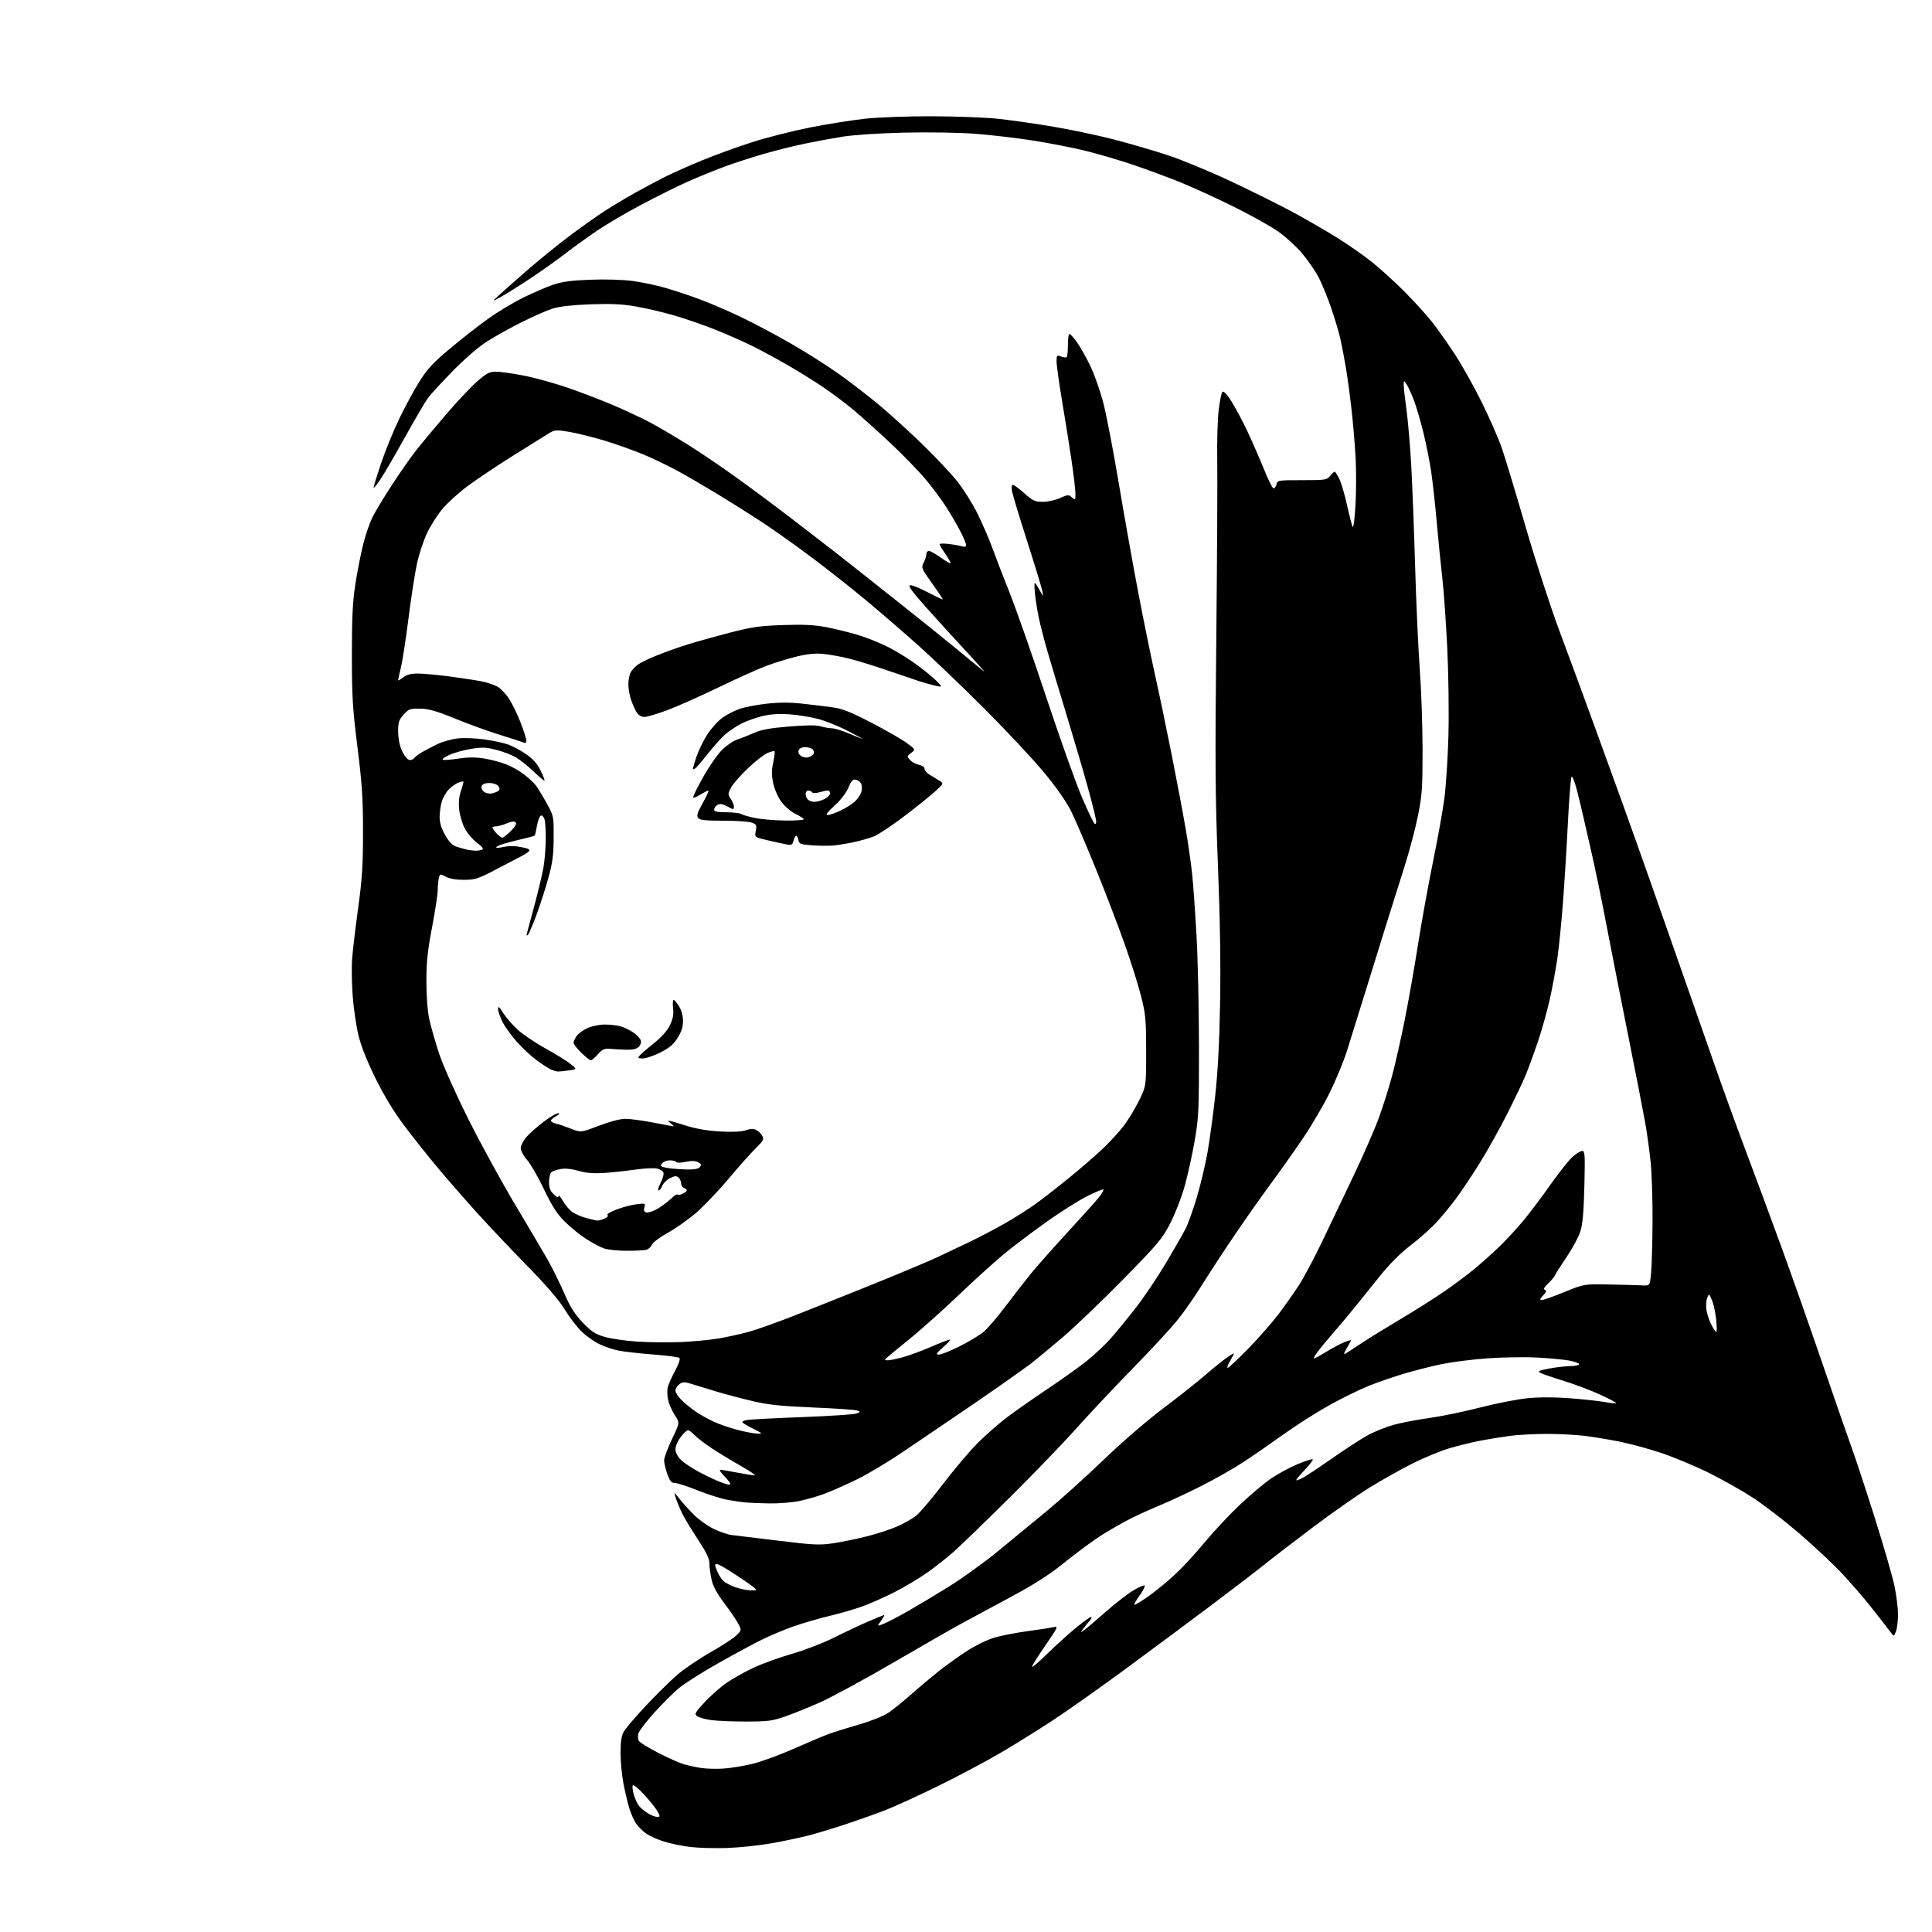 <?xml version="1.0" encoding="UTF-8" standalone="no"?>
<svg 
  version="1.1" 
  xmlns="http://www.w3.org/2000/svg" 
  xmlns:xlink="http://www.w3.org/1999/xlink" 
  xmlns:svg="http://www.w3.org/2000/svg"
  xmlns:rdf="http://www.w3.org/1999/02/22-rdf-syntax-ns#"
  xmlns:cc="http://creativecommons.org/ns#"
  xmlns:dc="http://purl.org/dc/elements/1.1/"
  viewBox="0 0 1024 1024"
  width="1024"
  height="1024"
>
<style>svg {background-color: white; }</style>"
<path stroke="none" fill="black" fill-rule="evenodd" d="M385.50,979.46C378.90,979.69 370.03,979.45 365.80,978.93C361.56,978.40 355.34,977.12 351.98,976.07C348.62,975.03 344.40,973.16 342.60,971.93C340.79,970.69 338.35,968.26 337.16,966.53C335.98,964.80 334.30,961.01 333.44,958.10C332.58,955.20 331.22,949.40 330.42,945.22C329.62,941.04 328.93,933.93 328.90,929.41C328.86,923.78 329.34,920.25 330.43,918.14C331.30,916.45 336.57,910.22 342.14,904.28C347.71,898.35 355.21,890.94 358.82,887.81C362.43,884.68 370.35,879.29 376.44,875.83C382.52,872.37 388.76,868.31 390.29,866.80C393.05,864.10 393.07,864.03 391.41,860.78C390.48,858.98 387.13,854.04 383.96,849.82C379.86,844.35 377.88,840.66 377.10,837.02C376.49,834.20 376.00,830.40 376.00,828.56C376.00,826.16 374.32,822.66 370.03,816.12C366.74,811.12 363.10,805.15 361.93,802.86C360.76,800.57 359.18,796.85 358.41,794.60C357.02,790.50 357.02,790.50 360.21,794.50C361.96,796.70 365.48,800.57 368.04,803.10C370.60,805.64 375.32,808.95 378.54,810.48C381.76,812.00 385.99,813.41 387.94,813.62C389.90,813.83 400.94,815.16 412.47,816.58C430.98,818.86 434.37,819.03 441.39,818.00C445.75,817.37 453.87,815.70 459.41,814.31C464.96,812.91 472.30,810.51 475.71,808.97C479.13,807.42 483.50,804.96 485.43,803.49C487.36,802.01 493.79,794.45 499.72,786.68C505.65,778.91 513.90,769.14 518.06,764.96C522.22,760.79 529.20,754.67 533.56,751.35C537.93,748.04 547.58,741.27 555.00,736.31C562.42,731.35 571.88,724.61 576.01,721.33C580.13,718.05 586.03,712.47 589.12,708.93C592.20,705.39 598.10,698.16 602.22,692.87C606.35,687.57 613.34,677.18 617.76,669.78C622.18,662.38 626.95,654.06 628.36,651.28C629.77,648.50 632.49,640.89 634.42,634.36C636.34,627.84 638.84,617.33 639.97,611.00C641.09,604.67 642.93,591.17 644.06,581.00C645.45,568.50 646.30,552.61 646.67,532.00C647.05,511.38 646.68,487.73 645.54,459.00C644.12,423.06 643.98,404.47 644.66,338.50C645.10,295.60 645.33,252.85 645.16,243.50C645.00,234.15 645.33,222.48 645.91,217.58C646.48,212.67 647.38,208.22 647.90,207.70C648.51,207.09 650.23,208.88 652.61,212.60C654.67,215.83 658.48,222.97 661.08,228.48C663.68,233.99 667.62,242.99 669.84,248.48C672.06,253.97 674.34,258.61 674.90,258.80C675.46,258.99 676.19,258.10 676.51,256.82C677.08,254.54 677.32,254.50 690.13,254.50C702.45,254.50 703.28,254.38 705.00,252.25C706.00,251.01 707.08,250.00 707.39,250.00C707.70,250.00 708.81,251.69 709.84,253.75C710.88,255.81 712.76,262.23 714.02,268.00C715.28,273.77 716.63,278.86 717.02,279.31C717.41,279.76 718.05,274.43 718.44,267.47C718.84,260.51 718.87,249.34 718.50,242.66C718.14,235.97 717.19,224.65 716.39,217.50C715.60,210.35 714.27,200.45 713.45,195.50C712.62,190.55 711.30,183.54 710.50,179.93C709.71,176.32 707.43,168.67 705.44,162.93C703.45,157.19 700.47,149.95 698.81,146.82C697.15,143.70 693.37,138.20 690.40,134.60C687.43,131.00 681.74,125.74 677.75,122.91C673.76,120.08 662.99,114.05 653.81,109.51C644.63,104.97 631.81,99.12 625.31,96.50C618.82,93.88 607.78,89.80 600.79,87.42C593.80,85.05 582.55,81.73 575.79,80.05C569.03,78.37 556.30,75.86 547.50,74.49C538.70,73.11 524.75,71.49 516.50,70.87C508.02,70.25 491.73,70.00 479.00,70.30C465.76,70.62 452.40,71.50 446.52,72.45C441.03,73.34 432.03,75.00 426.52,76.14C421.01,77.28 411.25,79.72 404.83,81.56C398.41,83.40 388.73,86.56 383.33,88.58C377.92,90.60 369.23,94.17 364.00,96.51C358.77,98.86 347.98,104.23 340.00,108.45C332.02,112.68 321.45,118.87 316.50,122.23C311.55,125.58 303.90,131.10 299.50,134.50C295.10,137.90 286.77,143.80 281.00,147.63C275.23,151.45 268.25,155.83 265.50,157.35C260.50,160.11 260.50,160.11 265.00,155.98C267.48,153.71 274.45,147.57 280.50,142.32C286.55,137.08 296.45,129.09 302.50,124.57C308.55,120.05 316.65,114.31 320.50,111.82C324.35,109.33 331.55,105.03 336.50,102.26C341.45,99.48 348.77,95.58 352.76,93.59C356.75,91.60 365.49,87.72 372.18,84.97C378.87,82.22 390.67,77.92 398.42,75.43C406.16,72.93 420.15,69.38 429.50,67.53C438.85,65.69 452.12,63.59 459.00,62.87C465.88,62.15 481.62,61.59 494.00,61.62C506.38,61.66 521.90,62.24 528.50,62.91C535.10,63.59 548.38,65.47 558.00,67.10C567.62,68.72 582.26,71.81 590.53,73.96C598.79,76.10 611.66,79.87 619.13,82.32C626.59,84.78 641.87,91.12 653.08,96.42C664.30,101.71 679.10,109.10 685.99,112.84C692.87,116.58 703.15,122.53 708.83,126.07C714.51,129.61 722.77,135.38 727.19,138.91C731.61,142.44 739.29,149.41 744.26,154.41C749.23,159.41 755.71,166.52 758.66,170.21C761.61,173.90 767.19,181.78 771.07,187.71C774.95,193.64 781.44,205.25 785.50,213.50C789.56,221.75 794.27,232.51 795.97,237.42C797.67,242.32 803.32,260.99 808.52,278.92C813.72,296.84 821.84,321.85 826.57,334.50C831.29,347.15 838.77,367.40 843.17,379.50C847.58,391.60 855.01,412.07 859.68,425.00C864.35,437.93 871.47,457.95 875.51,469.50C879.55,481.05 886.97,502.20 892.00,516.50C897.03,530.80 904.67,552.62 908.98,565.00C913.28,577.38 920.72,597.85 925.49,610.50C930.27,623.15 938.69,645.88 944.20,661.00C949.71,676.12 959.53,704.02 966.03,723.00C972.53,741.98 979.48,761.99 981.48,767.47C983.49,772.96 988.97,789.61 993.66,804.47C998.36,819.34 1003.05,835.55 1004.09,840.50C1005.12,845.45 1005.98,852.28 1005.99,855.68C1005.99,859.09 1005.50,863.14 1004.90,864.68C1003.80,867.50 1003.80,867.50 1001.65,864.58C1000.47,862.97 996.09,857.35 991.93,852.08C987.77,846.81 980.57,838.48 975.93,833.58C971.29,828.67 961.20,819.25 953.51,812.63C945.82,806.02 934.81,797.55 929.06,793.81C923.31,790.06 912.73,784.10 905.55,780.55C898.37,777.00 887.10,772.30 880.50,770.10C873.90,767.90 864.00,765.21 858.50,764.10C853.00,763.00 844.69,761.62 840.03,761.05C835.37,760.47 826.29,760.00 819.85,760.00C813.41,760.00 804.62,760.47 800.32,761.04C796.02,761.61 788.90,762.76 784.50,763.60C780.10,764.45 772.69,766.27 768.04,767.66C763.39,769.05 754.70,772.64 748.73,775.63C742.76,778.63 732.62,784.32 726.19,788.27C719.76,792.23 706.17,801.73 696.00,809.39C685.83,817.05 674.35,825.86 670.50,828.98C666.65,832.10 653.60,842.09 641.50,851.19C629.40,860.28 608.92,875.49 596.00,884.99C583.08,894.49 566.20,906.41 558.50,911.49C550.80,916.57 538.20,924.42 530.50,928.93C522.80,933.45 507.95,941.35 497.50,946.48C487.05,951.62 474.39,957.42 469.36,959.37C464.34,961.32 454.69,964.75 447.92,966.99C441.15,969.22 432.22,971.92 428.06,972.98C423.90,974.03 415.32,975.83 409.00,976.97C402.68,978.11 392.10,979.23 385.50,979.46zM348.28,963.00C349.89,963.00 349.92,962.76 348.62,960.25C347.83,958.74 344.72,954.80 341.70,951.50C338.68,948.20 335.87,945.83 335.45,946.24C335.02,946.65 335.25,948.90 335.94,951.24C336.63,953.58 337.94,956.35 338.85,957.39C339.76,958.43 341.85,960.12 343.50,961.14C345.15,962.16 347.30,962.99 348.28,963.00zM383.50,937.38C387.35,937.13 394.30,935.98 398.94,934.84C403.58,933.71 413.41,930.10 420.78,926.84C428.14,923.58 436.49,920.06 439.33,919.02C442.18,917.98 449.43,915.71 455.45,913.98C461.89,912.12 468.26,909.56 470.95,907.74C473.45,906.04 478.88,901.66 483.00,898.01C487.12,894.36 493.65,888.87 497.50,885.80C501.35,882.74 508.06,877.92 512.41,875.10C516.77,872.26 523.27,869.09 526.91,868.01C530.53,866.93 538.62,865.36 544.88,864.51C551.14,863.67 557.38,862.69 558.76,862.35C560.97,861.79 560.44,862.90 554.13,872.02C550.21,877.69 547.00,882.80 547.00,883.39C547.00,883.97 550.49,881.02 554.75,876.83C559.01,872.64 565.82,866.46 569.87,863.10C573.93,859.75 577.72,857.00 578.30,857.00C578.88,857.00 578.46,858.01 577.38,859.25C576.29,860.49 574.75,862.39 573.95,863.49C572.57,865.39 572.60,865.41 574.63,863.99C575.80,863.17 580.83,858.90 585.81,854.50C590.79,850.10 597.38,844.97 600.46,843.11C603.54,841.25 606.34,840.01 606.70,840.36C607.05,840.72 605.86,843.05 604.06,845.56C602.26,848.07 600.99,850.32 601.23,850.56C601.48,850.81 604.79,848.82 608.59,846.14C612.39,843.46 618.76,838.25 622.74,834.55C626.72,830.86 633.75,823.25 638.36,817.64C642.98,812.03 651.28,803.13 656.83,797.86C662.37,792.59 669.96,786.19 673.71,783.63C677.45,781.07 683.84,777.63 687.90,775.97C691.97,774.32 695.52,773.19 695.80,773.47C696.08,773.74 694.21,776.21 691.65,778.94C689.09,781.68 687.00,784.17 687.00,784.48C687.00,784.80 688.46,784.31 690.25,783.41C692.04,782.50 699.12,777.82 706.00,773.00C712.88,768.18 721.42,762.63 725.00,760.67C728.58,758.72 734.88,756.21 739.00,755.10C743.12,753.99 751.52,752.40 757.66,751.56C763.80,750.72 775.75,748.25 784.22,746.07C792.68,743.89 803.97,741.67 809.30,741.12C815.57,740.48 823.48,740.46 831.74,741.08C838.76,741.60 847.13,742.50 850.35,743.08C853.57,743.65 856.39,743.94 856.62,743.71C856.84,743.49 853.09,741.48 848.26,739.25C843.44,737.01 834.77,733.74 829.00,731.96C823.23,730.19 817.60,728.27 816.50,727.69C814.80,726.79 815.48,726.44 821.00,725.38C824.58,724.69 829.64,724.10 832.25,724.06C834.86,724.03 837.00,723.58 837.00,723.07C837.00,722.56 834.64,721.69 831.75,721.13C828.86,720.58 821.10,719.85 814.50,719.52C807.90,719.18 796.03,719.38 788.12,719.96C780.22,720.54 769.42,721.92 764.12,723.01C758.83,724.11 749.94,726.36 744.37,728.01C738.80,729.65 730.25,732.61 725.37,734.57C720.49,736.54 711.10,741.15 704.50,744.82C697.90,748.49 687.00,755.43 680.28,760.24C673.56,765.06 664.01,771.66 659.05,774.92C654.09,778.17 644.29,783.76 637.26,787.32C630.24,790.89 620.45,795.48 615.50,797.53C610.55,799.57 603.37,802.81 599.55,804.73C595.73,806.66 589.01,810.45 584.62,813.18C580.23,815.90 571.43,822.33 565.07,827.48C556.43,834.47 549.07,839.23 536.00,846.29C526.38,851.48 514.90,857.67 510.50,860.03C506.10,862.40 489.75,871.75 474.17,880.81C458.59,889.88 440.96,899.47 435.00,902.13C429.04,904.79 420.64,908.20 416.33,909.70C409.36,912.14 407.07,912.44 395.50,912.45C388.35,912.46 379.96,912.11 376.86,911.68C373.76,911.24 370.45,910.32 369.50,909.62C367.93,908.48 368.31,907.77 373.58,902.08C376.78,898.63 382.06,893.99 385.33,891.78C388.59,889.56 394.97,886.01 399.49,883.89C404.02,881.77 413.16,878.47 419.80,876.56C426.54,874.62 436.42,870.80 442.19,867.90C447.86,865.05 456.03,861.21 460.34,859.36C464.65,857.51 468.39,856.00 468.66,856.00C468.92,856.00 468.16,857.38 466.96,859.06C464.78,862.12 464.78,862.12 468.64,860.52C470.76,859.64 476.55,856.61 481.50,853.79C486.45,850.96 496.19,845.12 503.14,840.80C510.09,836.48 521.67,828.12 528.88,822.22C536.09,816.32 547.95,806.56 555.24,800.53C562.53,794.49 575.92,782.40 585.00,773.66C594.56,764.45 607.81,753.02 616.50,746.47C624.75,740.25 634.65,732.43 638.50,729.08C642.35,725.74 647.41,721.62 649.75,719.94C652.09,718.25 654.00,717.10 654.00,717.38C654.00,717.66 653.06,719.49 651.90,721.44C650.75,723.40 650.21,725.00 650.71,725.00C651.21,725.00 656.13,720.39 661.63,714.75C667.14,709.11 674.37,700.88 677.70,696.47C681.03,692.05 685.90,685.12 688.52,681.08C691.14,677.03 696.63,666.69 700.74,658.11C704.84,649.52 712.38,633.73 717.50,623.00C722.61,612.27 728.62,598.51 730.85,592.40C733.07,586.30 736.26,576.17 737.92,569.90C739.59,563.63 742.53,550.59 744.47,540.91C746.41,531.24 749.59,513.24 751.53,500.91C753.47,488.59 757.06,468.74 759.51,456.80C761.95,444.87 764.66,429.80 765.53,423.30C766.39,416.81 767.37,401.82 767.69,390.00C768.02,377.95 767.75,357.51 767.08,343.50C766.41,329.75 765.23,312.99 764.45,306.26C763.66,299.52 762.34,286.25 761.50,276.76C760.67,267.27 759.32,255.10 758.51,249.71C757.70,244.33 755.86,235.10 754.41,229.21C752.97,223.32 750.72,215.67 749.42,212.21C748.12,208.76 746.37,204.94 745.53,203.74C744.00,201.55 744.00,201.55 744.00,204.10C744.00,205.51 744.65,211.34 745.45,217.08C746.24,222.81 747.37,235.82 747.95,246.00C748.53,256.18 749.46,280.25 750.02,299.50C750.57,318.75 751.69,343.50 752.50,354.50C753.31,365.50 753.98,384.79 753.99,397.37C754.00,417.76 753.73,421.57 751.54,432.42C750.18,439.12 747.01,451.10 744.49,459.05C741.97,467.00 737.72,480.48 735.05,489.00C732.38,497.52 727.21,514.17 723.57,526.00C719.92,537.83 715.58,551.77 713.92,557.00C712.26,562.23 708.24,572.00 704.97,578.72C701.71,585.43 695.16,596.63 690.42,603.59C685.68,610.55 678.04,621.34 673.43,627.56C668.83,633.78 660.38,645.77 654.67,654.19C648.95,662.61 641.20,674.45 637.44,680.50C633.68,686.55 627.81,695.01 624.38,699.31C620.96,703.61 610.36,715.09 600.83,724.83C591.30,734.57 577.46,749.28 570.08,757.52C562.70,765.76 546.50,782.54 534.08,794.81C521.66,807.08 508.80,819.52 505.50,822.44C502.20,825.37 496.05,830.23 491.84,833.25C487.62,836.26 479.74,840.99 474.34,843.75C468.93,846.51 461.12,849.98 457.00,851.46C452.88,852.94 444.99,855.22 439.47,856.52C433.96,857.83 425.41,860.32 420.47,862.06C415.54,863.81 407.90,867.02 403.50,869.20C399.10,871.38 388.61,877.06 380.18,881.82C371.76,886.57 362.47,892.50 359.54,894.98C356.61,897.47 350.78,903.31 346.57,907.97C342.37,912.63 338.65,917.54 338.32,918.88C337.98,920.21 338.12,921.97 338.63,922.77C339.13,923.58 343.81,926.43 349.02,929.11C354.24,931.79 360.30,934.49 362.50,935.11C364.70,935.74 368.75,936.61 371.50,937.05C374.25,937.49 379.65,937.64 383.50,937.38zM398.00,842.92C401.50,842.93 401.50,842.93 399.00,840.92C397.62,839.82 393.06,836.69 388.86,833.96C384.66,831.23 380.72,829.00 380.11,829.00C379.50,829.00 379.00,829.24 379.00,829.53C379.00,829.82 379.61,831.51 380.36,833.28C381.11,835.05 382.57,837.24 383.61,838.15C384.65,839.05 387.52,840.49 390.00,841.35C392.48,842.20 396.07,842.91 398.00,842.92zM407.68,796.84C402.63,796.75 396.93,796.53 395.00,796.34C393.07,796.15 388.80,795.51 385.50,794.92C382.20,794.32 375.10,792.07 369.73,789.92C364.36,787.76 358.93,786.00 357.68,786.00C355.86,786.00 355.05,785.03 353.69,781.25C352.76,778.64 351.99,775.38 352.00,774.02C352.00,772.65 353.87,767.60 356.15,762.79C360.30,754.06 360.30,754.06 357.67,750.07C356.22,747.88 354.61,744.24 354.11,741.97C353.58,739.64 353.55,736.58 354.03,734.91C354.49,733.29 356.25,729.41 357.94,726.29C359.64,723.15 360.63,720.23 360.16,719.76C359.69,719.29 353.50,718.47 346.40,717.92C339.31,717.38 331.02,716.46 328.00,715.87C324.98,715.28 320.25,713.69 317.50,712.33C314.75,710.98 310.56,707.99 308.18,705.68C305.81,703.38 301.80,698.12 299.27,694.00C296.22,689.01 289.61,681.32 279.50,671.00C271.15,662.48 259.41,650.08 253.41,643.45C247.41,636.82 238.16,626.25 232.85,619.95C227.55,613.65 219.32,603.33 214.56,597.00C208.71,589.22 203.68,580.97 199.01,571.50C194.54,562.45 191.35,554.40 189.98,548.74C188.82,543.92 187.46,534.70 186.96,528.24C186.45,521.78 186.30,512.90 186.61,508.50C186.92,504.10 188.36,491.95 189.80,481.50C191.95,465.86 192.41,458.70 192.41,441.00C192.41,423.19 191.90,415.46 189.46,396.00C186.89,375.51 186.51,369.23 186.51,347.00C186.50,327.07 186.91,318.88 188.36,309.50C189.39,302.90 191.26,293.41 192.51,288.41C193.77,283.41 196.03,276.89 197.54,273.91C199.04,270.93 203.64,263.32 207.76,257.00C211.88,250.68 217.53,242.57 220.33,239.00C223.12,235.43 230.27,226.83 236.22,219.89C242.16,212.95 249.68,204.97 252.93,202.14C257.94,197.78 259.46,197.00 262.87,197.00C265.09,197.00 271.63,197.91 277.41,199.03C283.19,200.14 293.70,203.04 300.77,205.46C307.83,207.88 318.99,212.16 325.56,214.98C332.13,217.80 340.88,221.92 345.00,224.14C349.12,226.36 357.64,231.37 363.93,235.27C370.22,239.17 381.92,247.07 389.93,252.83C397.94,258.58 411.25,268.48 419.50,274.82C427.75,281.16 437.43,288.61 441.00,291.38C444.57,294.14 449.77,298.23 452.54,300.45C455.31,302.68 465.84,311.02 475.95,319.00C486.05,326.98 499.99,338.17 506.91,343.88C513.83,349.59 520.39,354.99 521.49,355.88C522.58,356.77 518.30,351.93 511.99,345.12C505.67,338.32 496.04,327.74 490.60,321.62C483.48,313.63 481.15,310.41 482.33,310.18C483.23,310.00 487.43,311.68 491.68,313.90C495.92,316.12 499.51,317.83 499.65,317.69C499.79,317.54 497.26,313.72 494.02,309.20C488.35,301.26 488.19,300.86 489.56,298.23C490.35,296.73 490.99,294.71 490.99,293.75C491.00,292.79 491.60,292.00 492.32,292.00C493.05,292.00 495.84,293.56 498.52,295.47C501.21,297.37 503.58,298.76 503.80,298.54C504.01,298.32 502.80,296.12 501.10,293.64C499.39,291.16 498.00,288.83 498.00,288.44C498.00,288.06 500.14,287.99 502.75,288.30C505.36,288.60 508.51,289.16 509.75,289.54C511.38,290.04 512.00,289.83 512.00,288.76C512.00,287.95 510.61,284.63 508.90,281.39C507.20,278.15 503.96,272.57 501.70,269.00C499.45,265.43 494.58,258.86 490.88,254.40C487.18,249.95 478.61,241.10 471.83,234.75C465.05,228.39 456.12,220.39 452.00,216.96C447.88,213.53 440.68,208.15 436.00,205.01C431.32,201.86 423.05,196.72 417.61,193.59C412.17,190.45 403.85,185.94 399.11,183.57C394.38,181.20 385.32,177.20 379.00,174.68C372.68,172.16 362.77,168.75 357.00,167.09C351.23,165.43 342.23,163.33 337.00,162.43C329.85,161.18 323.91,160.90 313.00,161.29C303.50,161.63 296.61,162.40 293.02,163.51C290.01,164.45 282.58,167.70 276.52,170.74C270.46,173.77 262.12,178.42 258.00,181.07C253.57,183.91 246.17,190.30 239.93,196.69C234.11,202.63 228.20,209.07 226.78,211.00C225.37,212.93 219.92,222.24 214.67,231.69C209.42,241.15 203.52,251.27 201.56,254.18C199.60,257.09 198.00,259.01 198.00,258.44C198.00,257.87 199.79,252.08 201.98,245.56C204.17,239.04 208.47,228.49 211.53,222.11C214.59,215.72 219.44,206.78 222.29,202.24C226.50,195.55 229.55,192.26 238.41,184.84C244.42,179.81 253.41,172.75 258.40,169.16C263.38,165.57 271.76,160.50 277.01,157.90C282.26,155.30 289.47,152.18 293.03,150.96C297.96,149.28 302.70,148.64 313.00,148.25C320.81,147.96 330.20,148.24 335.28,148.91C340.11,149.56 347.94,151.21 352.67,152.58C357.41,153.95 365.61,156.68 370.89,158.64C376.18,160.60 385.90,164.78 392.50,167.93C399.10,171.07 411.02,177.39 419.00,181.97C426.98,186.54 438.51,193.85 444.64,198.21C450.76,202.56 460.43,210.03 466.14,214.80C471.84,219.56 482.06,228.87 488.87,235.48C495.67,242.09 503.90,250.82 507.17,254.88C510.44,258.94 515.27,266.59 517.92,271.88C520.56,277.17 524.20,285.55 525.99,290.50C527.79,295.45 531.96,306.25 535.25,314.50C538.55,322.75 547.25,347.60 554.60,369.71C561.95,391.83 570.44,415.65 573.47,422.65C576.50,429.65 579.43,435.83 579.99,436.39C580.67,437.07 581.00,436.75 581.00,435.39C581.00,434.28 579.02,426.21 576.59,417.44C574.17,408.67 569.03,391.15 565.17,378.50C561.32,365.85 556.79,350.77 555.11,345.00C553.43,339.23 551.40,331.35 550.60,327.50C549.80,323.65 548.89,317.91 548.56,314.75C548.24,311.59 548.20,309.00 548.47,309.00C548.73,309.00 549.88,310.69 551.00,312.75C553.06,316.50 553.06,316.50 552.46,313.30C552.13,311.54 548.54,299.74 544.48,287.08C540.42,274.41 536.80,262.47 536.44,260.53C536.01,258.26 536.16,257.00 536.86,257.00C537.45,257.00 540.21,259.02 543.00,261.50C547.50,265.49 548.60,266.00 552.78,265.98C555.38,265.97 559.48,265.06 561.90,263.96C566.02,262.09 566.42,262.07 568.15,263.64C569.92,265.24 570.00,265.15 570.00,261.71C570.00,259.73 569.09,251.90 567.97,244.30C566.86,236.71 564.61,222.56 562.97,212.85C561.34,203.14 560.00,193.59 560.00,191.62C560.00,188.27 560.14,188.10 562.40,188.96C563.72,189.46 565.07,189.60 565.40,189.27C565.73,188.94 566.00,186.04 566.00,182.83C566.00,179.62 566.37,177.00 566.83,177.00C567.29,177.00 569.09,178.99 570.84,181.43C572.60,183.87 575.81,189.61 577.99,194.18C580.17,198.76 583.28,207.68 584.90,214.00C586.51,220.33 590.14,239.23 592.95,256.00C595.76,272.78 600.33,298.43 603.10,313.00C605.87,327.57 609.94,347.60 612.14,357.50C614.35,367.40 618.38,386.75 621.11,400.50C623.83,414.25 627.14,431.80 628.46,439.50C629.79,447.20 631.33,458.00 631.89,463.50C632.46,469.00 633.49,483.62 634.19,496.00C634.88,508.38 635.46,534.92 635.48,555.00C635.50,588.87 635.33,592.47 633.16,604.91C631.87,612.29 629.48,623.06 627.86,628.85C626.23,634.64 622.81,643.43 620.25,648.38C615.99,656.62 613.83,659.20 595.05,678.34C583.75,689.85 569.10,703.85 562.50,709.43C555.90,715.01 548.70,720.96 546.50,722.66C544.30,724.35 536.42,729.97 529.00,735.15C521.58,740.32 510.32,748.04 504.00,752.30C497.68,756.56 486.25,764.30 478.60,769.51C470.96,774.72 460.00,781.27 454.26,784.07C448.51,786.87 440.87,790.27 437.27,791.62C433.67,792.98 427.61,794.74 423.80,795.54C419.99,796.34 412.74,796.93 407.68,796.84zM386.25,786.93C386.66,786.97 387.00,786.68 387.00,786.30C387.00,785.91 385.56,784.11 383.80,782.30C382.05,780.48 381.11,779.00 381.72,779.00C382.33,779.00 386.35,779.67 390.66,780.50C394.97,781.32 399.18,782.00 400.00,782.00C400.82,782.00 397.45,779.70 392.50,776.88C387.55,774.07 380.56,769.81 376.96,767.42C373.36,765.03 369.34,761.93 368.03,760.54C366.72,759.14 365.17,758.02 364.58,758.04C363.98,758.06 362.26,759.70 360.75,761.70C359.24,763.69 358.00,766.56 358.00,768.08C358.00,769.80 359.10,771.95 360.90,773.75C362.50,775.34 366.99,778.32 370.89,780.37C374.79,782.42 379.67,784.72 381.74,785.48C383.81,786.24 385.84,786.89 386.25,786.93zM401.50,759.86C404.28,759.89 404.14,759.72 399.54,757.43C396.81,756.08 394.16,754.56 393.66,754.06C393.10,753.50 394.07,752.93 396.12,752.60C397.98,752.31 411.22,751.62 425.55,751.08C439.87,750.53 452.66,749.69 453.96,749.21C456.13,748.41 456.17,748.28 454.44,747.62C453.41,747.22 442.88,746.49 431.03,746.00C413.97,745.29 407.32,744.59 399.00,742.64C393.23,741.29 384.68,739.03 380.00,737.63C375.32,736.23 369.41,734.43 366.86,733.62C362.78,732.34 361.96,732.34 360.11,733.64C358.95,734.45 358.00,735.95 358.00,736.98C358.00,738.01 359.39,740.24 361.09,741.94C362.79,743.64 366.18,746.41 368.62,748.09C371.07,749.77 375.46,752.24 378.38,753.57C381.31,754.91 387.03,756.87 391.10,757.92C395.17,758.97 399.85,759.84 401.50,759.86zM470.61,721.00C471.49,721.00 474.88,720.31 478.14,719.46C481.40,718.62 488.18,716.14 493.21,713.96C498.23,711.78 502.83,710.00 503.42,710.00C504.02,710.00 502.48,711.79 500.00,713.96C496.19,717.31 495.83,717.92 497.65,717.96C498.83,717.98 503.78,716.00 508.65,713.55C513.52,711.10 519.21,707.67 521.30,705.93C523.39,704.20 528.53,698.21 532.73,692.64C536.93,687.06 543.00,679.25 546.22,675.28C549.44,671.31 558.41,661.19 566.16,652.78C573.90,644.38 581.37,636.03 582.76,634.22C584.15,632.42 585.06,630.73 584.79,630.46C584.52,630.19 580.67,631.78 576.23,634.01C571.79,636.23 562.41,642.13 555.38,647.12C548.36,652.11 538.52,659.49 533.51,663.52C528.51,667.54 517.27,677.67 508.53,686.03C499.80,694.39 487.34,705.50 480.83,710.72C474.32,715.94 469.00,720.39 469.00,720.61C469.00,720.82 469.72,721.00 470.61,721.00zM696.48,720.00C696.88,720.00 699.74,718.44 702.85,716.53C705.96,714.63 710.19,712.37 712.25,711.52C714.31,710.67 716.00,710.18 716.00,710.43C716.00,710.68 715.01,712.57 713.79,714.63C712.35,717.08 712.09,718.08 713.04,717.51C713.84,717.04 717.65,714.55 721.50,712.00C725.35,709.44 734.80,703.61 742.50,699.04C750.20,694.47 760.77,687.76 766.00,684.14C771.22,680.52 778.42,675.12 782.00,672.14C785.57,669.16 791.35,663.97 794.83,660.61C798.31,657.25 803.96,651.12 807.39,647.00C810.81,642.88 817.31,634.25 821.82,627.84C826.34,621.43 831.61,614.79 833.55,613.09C835.49,611.39 837.78,610.00 838.64,610.00C840.03,610.00 840.16,612.17 839.75,628.75C839.41,642.55 838.84,648.89 837.59,652.78C836.66,655.69 833.40,661.74 830.35,666.23C827.29,670.72 824.53,675.05 824.22,675.86C823.91,676.67 822.27,678.64 820.58,680.24C818.42,682.28 817.89,683.30 818.82,683.68C819.81,684.08 819.57,684.82 817.90,686.61C816.03,688.59 815.93,689.00 817.31,689.00C818.22,689.00 823.58,687.10 829.23,684.78C839.50,680.56 839.50,680.56 853.00,680.81C860.42,680.95 868.30,681.16 870.50,681.28C874.50,681.50 874.50,681.50 875.13,674.50C875.47,670.65 875.81,658.47 875.88,647.42C875.94,636.38 875.51,622.43 874.92,616.42C874.32,610.42 873.04,601.00 872.07,595.50C871.10,590.00 867.11,569.52 863.20,550.00C859.29,530.48 854.03,503.70 851.50,490.50C848.97,477.30 845.55,460.65 843.90,453.50C842.24,446.35 840.19,437.35 839.34,433.50C838.48,429.65 836.88,422.98 835.76,418.68C834.65,414.38 833.39,411.23 832.97,411.68C832.54,412.13 831.68,422.85 831.05,435.50C830.42,448.15 829.24,467.27 828.43,478.00C827.62,488.73 826.27,502.23 825.43,508.00C824.58,513.77 822.79,523.49 821.43,529.59C820.08,535.69 817.24,545.81 815.12,552.09C813.00,558.36 810.05,566.42 808.56,570.00C807.07,573.58 802.67,582.80 798.78,590.50C794.90,598.20 788.35,609.90 784.25,616.50C780.14,623.10 774.43,631.65 771.55,635.50C768.67,639.35 764.04,644.98 761.25,648.00C758.46,651.02 752.39,656.41 747.75,659.97C742.27,664.17 736.56,669.87 731.41,676.29C727.06,681.71 721.02,689.21 718.00,692.96C714.98,696.72 709.99,702.65 706.92,706.14C703.86,709.64 700.09,714.19 698.55,716.25C697.02,718.31 696.09,720.00 696.48,720.00zM360.50,711.34C367.10,711.07 376.32,710.20 381.00,709.40C385.68,708.59 392.88,707.00 397.00,705.85C401.12,704.71 411.70,700.95 420.50,697.50C429.30,694.06 448.20,686.52 462.50,680.75C476.80,674.97 492.32,668.46 497.00,666.26C501.68,664.07 509.55,660.33 514.50,657.95C519.45,655.57 527.77,651.18 533.00,648.19C538.23,645.20 545.65,640.46 549.50,637.66C553.35,634.86 561.00,628.89 566.50,624.41C572.00,619.92 579.74,613.24 583.70,609.57C587.66,605.90 593.02,600.11 595.60,596.70C598.18,593.29 601.91,587.12 603.89,583.00C607.50,575.50 607.50,575.50 607.48,557.00C607.46,540.32 607.20,537.47 604.80,528.00C603.34,522.23 599.44,509.85 596.14,500.50C592.83,491.15 586.03,473.38 581.02,461.00C576.01,448.62 570.09,434.81 567.87,430.29C565.20,424.87 560.23,417.73 553.25,409.29C547.42,402.26 533.18,387.03 521.58,375.45C509.99,363.88 494.48,349.03 487.12,342.45C479.77,335.88 467.62,325.36 460.12,319.08C452.63,312.80 439.30,302.26 430.50,295.66C421.70,289.06 409.32,280.28 403.00,276.16C396.68,272.04 386.32,265.53 380.00,261.69C373.68,257.85 364.45,252.49 359.50,249.78C354.55,247.06 346.24,243.06 341.04,240.88C335.84,238.70 326.59,235.41 320.49,233.56C314.39,231.71 305.99,229.62 301.83,228.92C294.73,227.73 294.04,227.78 290.88,229.69C289.02,230.82 280.52,236.11 272.00,241.47C263.48,246.82 252.61,254.09 247.85,257.63C243.10,261.16 237.07,266.62 234.46,269.77C231.85,272.92 228.21,278.65 226.37,282.50C224.52,286.35 222.12,293.63 221.02,298.67C219.92,303.72 217.89,316.77 216.52,327.67C215.14,338.58 213.34,350.29 212.51,353.71C211.68,357.12 211.00,360.19 211.00,360.53C211.00,360.87 212.19,360.21 213.63,359.07C215.53,357.58 217.72,357.00 221.45,357.00C224.30,357.00 231.77,357.68 238.06,358.50C244.35,359.33 252.05,360.51 255.18,361.12C258.30,361.73 262.24,363.08 263.95,364.11C265.65,365.15 268.39,368.11 270.03,370.70C271.67,373.30 274.36,378.91 276.01,383.17C277.65,387.44 279.00,391.67 279.00,392.57C279.00,393.75 278.51,394.00 277.25,393.47C276.29,393.06 270.77,391.27 265.00,389.50C259.23,387.73 248.65,383.90 241.50,380.99C231.25,376.81 227.27,375.67 222.67,375.60C217.29,375.51 216.61,375.75 213.92,378.77C211.40,381.58 211.00,382.82 211.02,387.77C211.04,391.26 211.80,395.17 212.98,397.77C214.04,400.11 215.67,402.32 216.60,402.68C217.56,403.04 218.78,402.71 219.41,401.91C220.03,401.14 221.88,399.72 223.52,398.76C225.16,397.81 228.79,395.90 231.59,394.51C234.38,393.13 239.40,391.72 242.73,391.37C246.06,391.02 252.45,391.27 256.94,391.93C261.43,392.59 266.99,393.78 269.30,394.59C271.61,395.40 275.84,397.66 278.71,399.62C282.39,402.14 284.66,404.67 286.45,408.27C287.84,411.06 288.81,413.52 288.60,413.73C288.40,413.94 285.81,411.79 282.86,408.95C279.91,406.12 275.69,402.74 273.48,401.44C271.26,400.14 266.55,398.33 263.01,397.43C257.58,396.03 255.49,395.96 249.59,396.93C245.74,397.57 240.55,399.02 238.05,400.16C235.55,401.29 234.06,402.44 234.74,402.69C235.42,402.95 239.14,402.67 243.02,402.06C247.98,401.30 251.99,401.28 256.55,402.01C260.12,402.58 265.39,403.97 268.27,405.10C271.15,406.23 275.42,408.64 277.76,410.46C280.11,412.28 282.87,414.84 283.91,416.16C284.94,417.47 287.52,421.69 289.64,425.52C293.50,432.50 293.50,432.50 293.44,444.00C293.39,453.38 292.87,457.34 290.60,465.50C289.07,471.00 286.24,479.77 284.31,485.00C282.37,490.23 280.34,494.95 279.78,495.50C279.11,496.17 278.96,495.84 279.33,494.50C279.64,493.40 281.45,486.65 283.36,479.50C285.27,472.35 287.36,463.59 288.00,460.04C288.64,456.49 289.21,449.74 289.26,445.04C289.31,440.34 289.01,435.46 288.59,434.19C288.17,432.93 287.31,432.06 286.67,432.28C286.02,432.49 285.10,434.88 284.62,437.58C284.14,440.29 283.60,442.66 283.42,442.86C283.25,443.06 280.50,443.83 277.30,444.56C274.11,445.29 269.59,446.46 267.25,447.15C264.91,447.85 263.00,448.72 263.00,449.10C263.00,449.48 264.69,449.40 266.75,448.92C268.81,448.44 272.07,448.30 274.00,448.61C275.93,448.92 278.29,449.39 279.26,449.66C280.24,449.93 280.77,450.56 280.45,451.08C280.13,451.59 278.21,452.85 276.19,453.88C274.16,454.91 268.00,458.12 262.50,461.02C253.46,465.79 251.88,466.29 246.00,466.33C241.82,466.35 238.38,465.78 236.36,464.71C233.30,463.11 233.20,463.12 232.62,465.28C232.30,466.50 232.02,469.37 232.01,471.66C232.01,473.95 230.65,482.88 229.00,491.50C226.63,503.90 226.00,509.88 226.00,520.14C226.00,528.14 226.60,535.86 227.56,540.30C228.42,544.26 230.76,552.45 232.76,558.50C234.84,564.76 241.47,579.62 248.16,593.00C254.62,605.92 265.82,626.40 273.05,638.50C280.28,650.60 288.12,663.88 290.46,668.00C292.79,672.12 296.64,679.92 299.00,685.33C302.28,692.86 304.60,696.53 308.89,701.01C313.54,705.85 315.53,707.14 320.50,708.58C323.80,709.53 331.45,710.65 337.50,711.06C343.55,711.48 353.90,711.60 360.50,711.34zM909.66,706.00C910.00,706.00 909.97,703.02 909.60,699.37C909.22,695.72 908.22,691.11 907.36,689.12C905.81,685.50 905.81,685.50 904.83,688.00C904.29,689.38 904.12,692.23 904.45,694.34C904.78,696.45 905.95,699.94 907.05,702.09C908.14,704.24 909.32,706.00 909.66,706.00zM332.00,662.94C327.32,662.93 321.93,662.35 320.00,661.65C318.07,660.96 313.85,658.70 310.60,656.62C307.36,654.54 302.27,650.40 299.30,647.43C295.15,643.28 292.59,639.29 288.28,630.26C285.19,623.79 281.16,616.81 279.33,614.75C277.47,612.66 276.00,609.90 276.00,608.53C276.00,607.18 277.39,604.49 279.09,602.56C280.78,600.62 284.88,597.01 288.18,594.52C291.49,592.03 294.94,590.02 295.85,590.04C296.92,590.07 296.54,590.60 294.75,591.57C293.24,592.39 292.00,593.49 292.00,594.01C292.00,594.53 293.24,595.24 294.75,595.57C296.26,595.91 299.83,597.12 302.68,598.25C307.87,600.31 307.87,600.31 317.42,596.66C323.28,594.42 328.71,593.00 331.45,593.00C333.92,593.00 340.56,593.90 346.21,595.00C351.87,596.10 356.73,596.98 357.00,596.97C357.27,596.95 356.63,596.28 355.56,595.47C354.49,594.66 354.04,594.01 354.56,594.02C355.08,594.02 359.10,595.18 363.50,596.58C368.81,598.27 374.89,599.32 381.58,599.70C388.20,600.07 392.90,599.86 395.28,599.07C397.92,598.20 399.45,598.17 400.93,598.96C402.04,599.56 403.45,600.96 404.05,602.09C404.99,603.85 404.55,604.70 400.82,608.31C398.44,610.62 391.83,618.05 386.12,624.82C380.42,631.60 372.43,639.93 368.38,643.32C364.33,646.72 357.75,651.31 353.76,653.52C349.77,655.73 346.07,658.52 345.54,659.71C345.01,660.90 343.66,662.12 342.54,662.42C341.42,662.73 336.68,662.96 332.00,662.94zM316.70,646.93C317.36,646.97 319.06,646.47 320.48,645.83C322.00,645.14 322.61,644.38 321.98,643.99C321.38,643.62 323.51,642.31 326.70,641.09C329.89,639.86 334.69,638.60 337.37,638.28C342.01,637.72 342.20,637.79 341.55,639.85C341.08,641.31 341.34,642.19 342.33,642.57C343.14,642.89 345.54,642.25 347.65,641.15C349.77,640.06 353.19,637.61 355.25,635.70C357.31,633.79 359.00,632.62 359.00,633.09C359.00,633.57 360.12,633.44 361.50,632.82C362.88,632.19 364.00,631.35 364.00,630.95C364.00,630.54 363.32,629.95 362.50,629.64C361.68,629.32 361.00,628.20 361.00,627.15C361.00,626.10 360.36,624.71 359.57,624.06C358.46,623.13 357.46,623.23 355.03,624.49C353.32,625.37 351.49,627.20 350.98,628.55C350.47,629.90 349.60,631.00 349.04,631.00C348.49,631.00 348.97,629.20 350.12,626.99C351.27,624.79 351.96,622.33 351.65,621.52C351.34,620.72 349.83,619.74 348.29,619.36C346.76,618.97 341.45,619.24 336.50,619.94C331.55,620.64 324.06,621.44 319.85,621.71C314.47,622.06 310.54,621.72 306.57,620.56C302.98,619.52 299.57,619.17 297.21,619.59C295.17,619.96 292.94,620.71 292.25,621.25C291.56,621.80 291.00,624.14 291.00,626.45C291.00,629.64 291.60,631.22 293.50,633.00C295.24,634.63 296.01,634.92 296.02,633.92C296.03,633.14 297.04,634.26 298.27,636.41C299.49,638.55 301.70,641.20 303.17,642.29C304.63,643.38 308.01,644.85 310.67,645.57C313.33,646.28 316.04,646.90 316.70,646.93zM364.13,619.85C367.94,619.95 370.14,619.54 370.94,618.57C371.89,617.42 371.71,616.91 370.00,616.00C368.52,615.21 366.53,615.15 363.42,615.81C360.87,616.36 358.74,616.39 358.43,615.88C358.13,615.40 356.61,615.00 355.06,615.00C353.51,615.00 351.69,615.67 351.01,616.49C350.02,617.68 350.05,618.07 351.14,618.45C351.89,618.70 353.85,619.09 355.50,619.31C357.15,619.52 361.03,619.77 364.13,619.85zM295.61,567.94C295.00,567.90 293.49,567.47 292.25,566.97C291.02,566.47 287.60,564.29 284.65,562.11C281.71,559.94 276.95,555.54 274.07,552.33C271.19,549.12 267.75,544.38 266.42,541.78C265.09,539.19 264.00,536.06 264.00,534.84C264.00,533.06 264.57,533.50 266.82,537.05C268.37,539.50 271.90,543.52 274.66,546.00C277.43,548.48 283.96,552.86 289.19,555.74C294.42,558.62 300.32,562.27 302.32,563.86C305.94,566.74 305.94,566.74 301.33,567.37C298.80,567.72 296.22,567.97 295.61,567.94zM313.13,562.00C312.64,562.00 310.39,560.20 308.12,558.00C305.85,555.80 304.00,553.43 304.00,552.72C304.00,552.02 304.73,550.40 305.63,549.11C306.53,547.83 309.12,545.94 311.38,544.91C313.65,543.89 317.75,543.03 320.51,543.02C323.26,543.01 327.04,543.44 328.90,543.97C330.77,544.51 333.81,545.97 335.65,547.22C337.49,548.48 339.27,550.34 339.60,551.36C339.95,552.45 339.52,553.90 338.57,554.85C337.49,555.94 335.37,556.45 332.22,556.38C329.62,556.32 325.76,556.12 323.62,555.93C320.31,555.65 319.33,556.06 316.89,558.80C315.32,560.56 313.63,562.00 313.13,562.00zM340.72,561.00C338.17,561.00 337.93,560.79 339.03,559.47C339.73,558.62 343.12,555.69 346.57,552.94C350.64,549.71 353.62,546.35 355.05,543.41C356.68,540.04 357.12,537.72 356.75,534.43C356.47,531.99 356.60,530.00 357.04,530.00C357.48,530.00 358.77,531.52 359.92,533.37C361.21,535.45 362.00,538.42 362.00,541.17C362.00,544.35 361.18,546.91 359.10,550.17C356.91,553.64 354.69,555.50 349.94,557.87C346.50,559.59 342.35,561.00 340.72,561.00zM251.67,450.88C252.86,450.95 254.53,450.73 255.38,450.41C256.54,449.96 255.90,449.04 252.76,446.65C250.48,444.91 247.55,441.42 246.25,438.89C244.95,436.37 243.64,431.87 243.35,428.90C242.99,425.32 243.33,422.00 244.36,419.04C245.21,416.59 245.77,414.44 245.59,414.26C245.42,414.09 244.20,414.35 242.89,414.85C241.57,415.36 239.34,416.93 237.92,418.35C236.50,419.77 234.81,422.69 234.17,424.83C233.53,426.98 233.00,430.70 233.01,433.12C233.02,436.13 233.94,439.11 235.98,442.66C238.16,446.47 239.80,448.09 242.22,448.85C244.02,449.41 246.40,450.07 247.50,450.32C248.60,450.57 250.48,450.82 251.67,450.88zM441.00,448.18C438.52,448.36 433.57,448.28 430.00,448.00C424.20,447.55 423.47,447.26 423.18,445.25C423.00,444.01 422.49,443.00 422.04,443.00C421.59,443.00 420.93,444.16 420.57,445.57C420.00,447.85 419.56,448.07 416.71,447.53C414.95,447.19 410.45,446.20 406.73,445.34C399.95,443.77 399.95,443.77 400.58,440.40C401.15,437.41 400.92,436.92 398.54,436.02C397.07,435.46 390.33,435.00 383.56,435.00C374.03,435.00 370.97,434.67 370.04,433.55C369.08,432.39 369.56,430.82 372.51,425.55C374.52,421.95 375.85,419.00 375.45,419.00C375.06,419.00 373.20,419.95 371.32,421.11C369.43,422.28 367.67,423.00 367.39,422.72C367.11,422.45 369.44,417.66 372.55,412.08C375.67,406.51 380.19,399.97 382.61,397.55C385.03,395.13 388.69,392.62 390.75,391.97C392.81,391.32 396.75,389.76 399.50,388.51C403.26,386.79 407.85,385.94 418.00,385.08C427.37,384.30 432.57,384.26 434.99,384.97C436.91,385.54 439.61,386.01 440.99,386.02C442.37,386.04 446.20,387.19 449.50,388.58C452.80,389.98 456.18,391.34 457.00,391.61C457.82,391.89 454.48,390.04 449.58,387.50C444.67,384.97 437.47,382.06 433.58,381.04C429.68,380.01 422.90,378.92 418.50,378.60C413.07,378.21 408.48,378.50 404.23,379.51C400.78,380.32 395.74,382.11 393.02,383.49C390.30,384.87 386.42,387.45 384.40,389.22C382.38,390.99 378.23,395.61 375.17,399.47C372.11,403.34 369.15,406.81 368.58,407.20C368.02,407.58 367.44,407.77 367.29,407.62C367.14,407.47 367.95,404.58 369.09,401.20C370.23,397.82 372.89,392.39 374.99,389.14C377.09,385.89 380.76,381.88 383.15,380.24C385.54,378.59 389.65,376.52 392.28,375.63C394.91,374.73 401.29,373.53 406.44,372.96C412.93,372.23 418.70,372.23 425.16,372.94C430.30,373.51 437.51,374.38 441.18,374.88C446.48,375.60 450.71,377.27 461.68,382.95C469.28,386.88 477.71,391.71 480.41,393.68C485.32,397.25 485.32,397.25 482.94,399.05C480.64,400.78 480.62,400.92 482.33,402.81C483.30,403.89 485.43,405.04 487.05,405.36C488.75,405.70 490.00,406.59 490.00,407.45C490.00,408.28 491.12,409.64 492.50,410.48C493.88,411.31 496.20,412.73 497.66,413.63C500.33,415.26 500.33,415.26 495.41,419.68C492.71,422.11 485.29,428.05 478.93,432.87C472.57,437.69 465.49,442.39 463.21,443.30C460.92,444.22 456.00,445.62 452.27,446.41C448.55,447.21 443.48,448.01 441.00,448.18zM266.27,444.00C266.78,444.00 268.80,442.40 270.75,440.45C273.16,438.04 273.97,436.57 273.28,435.88C272.59,435.19 271.06,435.37 268.51,436.43C266.44,437.29 263.91,438.00 262.88,438.00C261.85,438.00 261.00,438.31 261.00,438.69C261.00,439.06 261.98,440.41 263.17,441.69C264.37,442.96 265.77,444.00 266.27,444.00zM416.25,434.90C421.61,434.96 426.00,434.66 426.00,434.25C426.00,433.84 424.10,432.58 421.77,431.46C419.44,430.34 416.10,427.54 414.35,425.23C412.48,422.79 410.63,418.71 409.89,415.41C408.91,411.02 408.89,408.56 409.80,404.21C410.44,401.14 410.77,398.43 410.52,398.18C410.27,397.93 408.60,398.34 406.81,399.08C405.02,399.82 400.36,403.46 396.46,407.17C392.56,410.87 388.53,415.46 387.51,417.36C385.75,420.61 385.74,420.96 387.32,423.37C388.25,424.78 389.00,426.66 389.00,427.55C389.00,428.44 388.66,429.00 388.25,428.80C387.84,428.60 386.23,427.80 384.67,427.02C382.62,425.99 381.39,425.90 380.17,426.66C379.25,427.24 378.50,428.34 378.50,429.11C378.50,430.15 380.13,430.51 385.00,430.52C388.57,430.54 392.18,430.97 393.00,431.49C393.82,432.01 397.20,432.96 400.50,433.62C403.80,434.27 410.89,434.85 416.25,434.90zM438.67,431.99C439.68,431.98 442.75,430.92 445.50,429.63C448.25,428.33 451.72,426.12 453.21,424.72C454.70,423.32 456.23,420.94 456.61,419.43C456.99,417.92 456.84,415.97 456.30,415.10C455.75,414.22 454.44,413.37 453.40,413.22C451.98,413.01 451.03,414.08 449.66,417.46C448.53,420.21 445.67,423.93 442.33,426.98C438.48,430.50 437.39,432.00 438.67,431.99zM431.75,425.00C433.04,425.00 435.43,424.31 437.05,423.47C438.67,422.64 440.00,421.29 440.00,420.47C440.00,419.66 439.43,419.00 438.74,419.00C438.05,419.00 436.03,419.42 434.26,419.93C432.27,420.49 430.81,420.49 430.45,419.93C430.14,419.42 429.23,419.00 428.44,419.00C427.65,419.00 427.00,419.81 427.00,420.80C427.00,421.79 427.54,423.14 428.20,423.80C428.86,424.46 430.46,425.00 431.75,425.00zM261.00,420.47C262.38,420.14 263.91,419.46 264.41,418.97C264.95,418.44 264.80,417.46 264.04,416.54C263.33,415.69 261.22,415.00 259.35,415.00C257.11,415.00 255.72,415.56 255.31,416.64C254.92,417.66 255.41,418.82 256.59,419.69C257.72,420.52 259.52,420.84 261.00,420.47zM428.45,401.37C429.58,401.02 430.81,400.24 431.19,399.65C431.57,399.05 431.41,397.99 430.82,397.28C430.23,396.58 428.45,396.00 426.85,396.00C425.07,396.00 423.69,396.64 423.31,397.64C422.92,398.65 423.40,399.82 424.54,400.65C425.57,401.41 427.30,401.73 428.45,401.37zM341.57,380.00C340.05,380.00 338.45,379.10 337.56,377.73C336.74,376.49 335.38,373.51 334.54,371.11C333.69,368.71 333.02,364.89 333.04,362.62C333.05,360.36 333.62,357.53 334.29,356.33C334.95,355.14 336.62,353.33 338.00,352.30C339.38,351.28 344.10,349.00 348.50,347.24C352.90,345.48 360.19,342.90 364.71,341.49C369.23,340.09 379.13,337.33 386.71,335.36C398.49,332.31 402.61,331.71 415.00,331.29C425.92,330.92 431.60,331.20 438.00,332.42C442.68,333.31 450.32,335.20 455.00,336.62C459.68,338.03 467.10,341.05 471.50,343.33C475.90,345.61 482.88,350.02 487.00,353.14C491.12,356.25 495.62,360.02 497.00,361.52C499.50,364.23 499.50,364.23 496.00,363.50C494.07,363.09 490.02,361.95 487.00,360.97C483.98,359.99 476.10,357.32 469.50,355.05C462.90,352.78 454.12,350.08 450.00,349.06C445.88,348.04 439.80,346.93 436.50,346.60C432.23,346.17 428.18,346.55 422.45,347.93C418.03,349.00 410.83,351.20 406.45,352.83C402.08,354.45 390.57,359.62 380.89,364.30C371.20,368.98 358.96,374.43 353.68,376.41C348.40,378.38 342.95,380.00 341.57,380.00z" />

</svg>